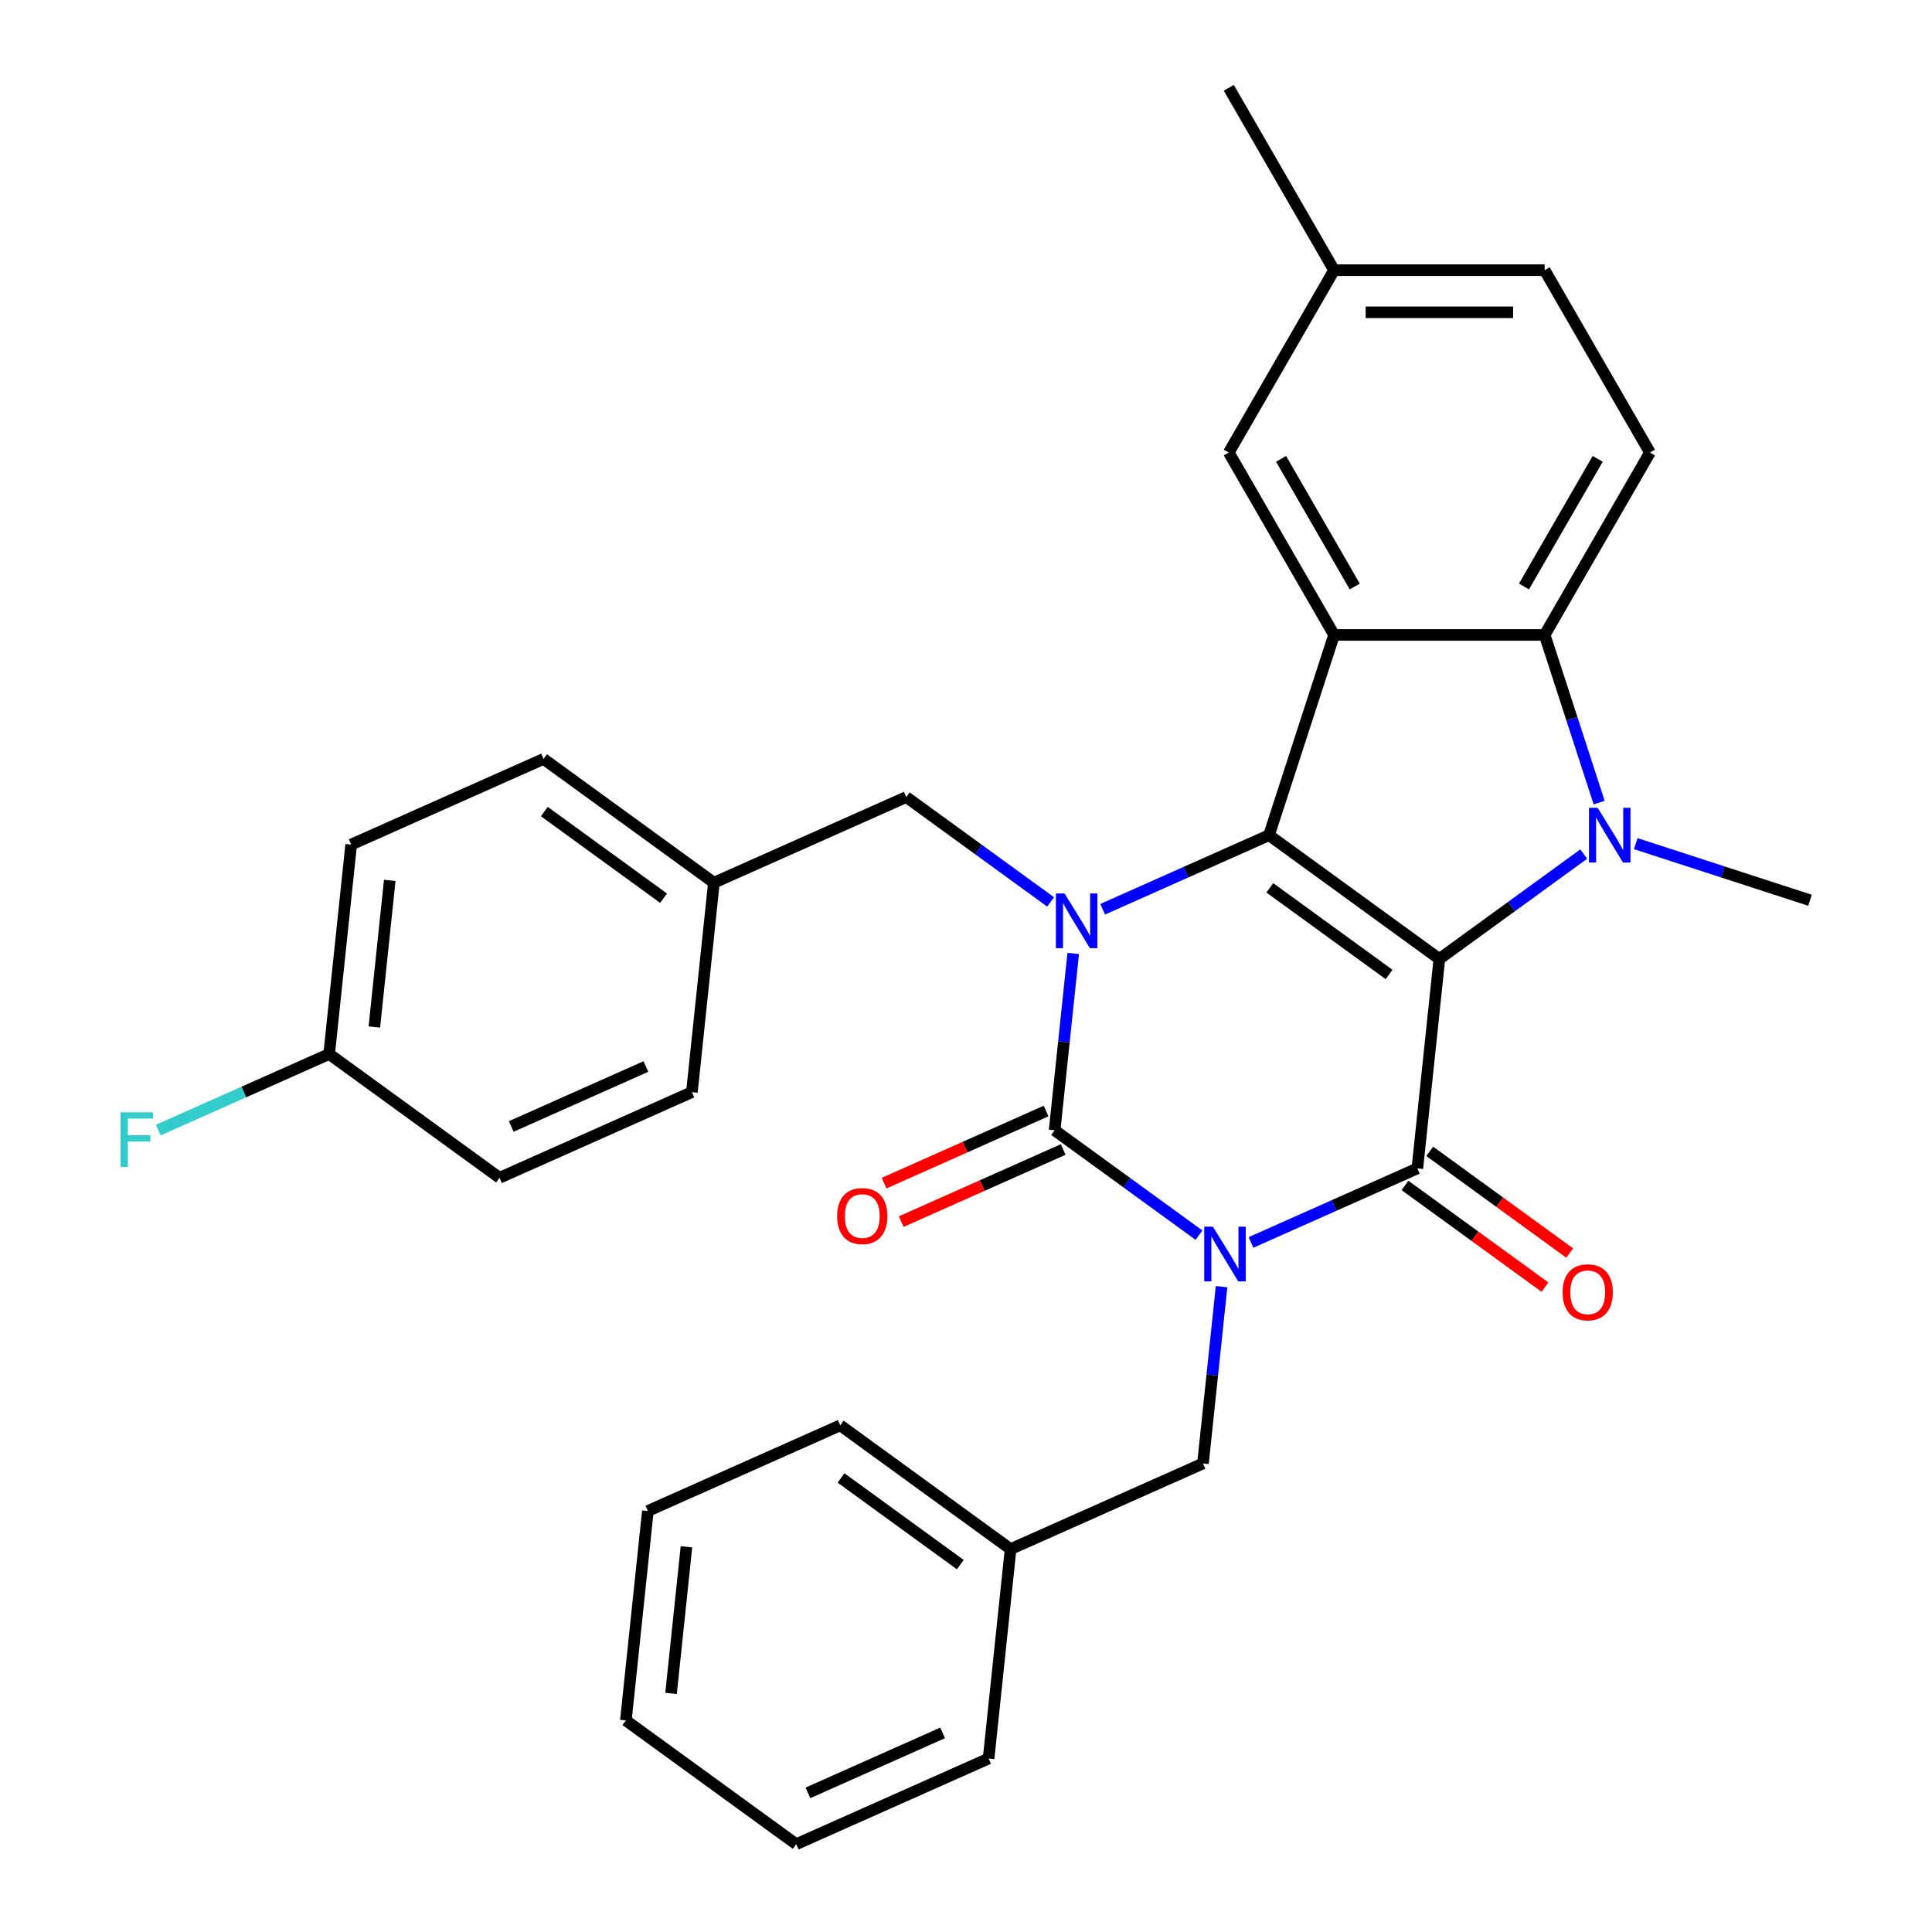 <?xml version='1.0' encoding='iso-8859-1'?>
<svg version='1.1' baseProfile='full'
              xmlns='http://www.w3.org/2000/svg'
                      xmlns:rdkit='http://www.rdkit.org/xml'
                      xmlns:xlink='http://www.w3.org/1999/xlink'
                  xml:space='preserve'
width='1000px' height='1000px' viewBox='0 0 1000 1000'>
<!-- END OF HEADER -->
<rect style='opacity:1.0;fill:#FFFFFF;stroke:none' width='1000' height='1000' x='0' y='0'> </rect>
<path class='bond-1' d='M 745.015,496.356 L 656.837,432.291' style='fill:none;fill-rule:evenodd;stroke:#000000;stroke-width:6px;stroke-linecap:butt;stroke-linejoin:miter;stroke-opacity:1' />
<path class='bond-1' d='M 718.976,504.382 L 657.251,459.537' style='fill:none;fill-rule:evenodd;stroke:#000000;stroke-width:6px;stroke-linecap:butt;stroke-linejoin:miter;stroke-opacity:1' />
<path class='bond-2' d='M 745.015,496.356 L 733.622,604.754' style='fill:none;fill-rule:evenodd;stroke:#000000;stroke-width:6px;stroke-linecap:butt;stroke-linejoin:miter;stroke-opacity:1' />
<path class='bond-5' d='M 745.015,496.356 L 782.372,469.215' style='fill:none;fill-rule:evenodd;stroke:#000000;stroke-width:6px;stroke-linecap:butt;stroke-linejoin:miter;stroke-opacity:1' />
<path class='bond-5' d='M 782.372,469.215 L 819.729,442.074' style='fill:none;fill-rule:evenodd;stroke:#0000FF;stroke-width:6px;stroke-linecap:butt;stroke-linejoin:miter;stroke-opacity:1' />
<path class='bond-0' d='M 647.516,643.091 L 690.569,623.923' style='fill:none;fill-rule:evenodd;stroke:#0000FF;stroke-width:6px;stroke-linecap:butt;stroke-linejoin:miter;stroke-opacity:1' />
<path class='bond-0' d='M 690.569,623.923 L 733.622,604.754' style='fill:none;fill-rule:evenodd;stroke:#000000;stroke-width:6px;stroke-linecap:butt;stroke-linejoin:miter;stroke-opacity:1' />
<path class='bond-3' d='M 620.586,639.303 L 583.229,612.162' style='fill:none;fill-rule:evenodd;stroke:#0000FF;stroke-width:6px;stroke-linecap:butt;stroke-linejoin:miter;stroke-opacity:1' />
<path class='bond-3' d='M 583.229,612.162 L 545.872,585.021' style='fill:none;fill-rule:evenodd;stroke:#000000;stroke-width:6px;stroke-linecap:butt;stroke-linejoin:miter;stroke-opacity:1' />
<path class='bond-8' d='M 632.276,665.971 L 627.467,711.727' style='fill:none;fill-rule:evenodd;stroke:#0000FF;stroke-width:6px;stroke-linecap:butt;stroke-linejoin:miter;stroke-opacity:1' />
<path class='bond-8' d='M 627.467,711.727 L 622.658,757.484' style='fill:none;fill-rule:evenodd;stroke:#000000;stroke-width:6px;stroke-linecap:butt;stroke-linejoin:miter;stroke-opacity:1' />
<path class='bond-4' d='M 656.837,432.291 L 613.784,451.46' style='fill:none;fill-rule:evenodd;stroke:#000000;stroke-width:6px;stroke-linecap:butt;stroke-linejoin:miter;stroke-opacity:1' />
<path class='bond-4' d='M 613.784,451.46 L 570.73,470.628' style='fill:none;fill-rule:evenodd;stroke:#0000FF;stroke-width:6px;stroke-linecap:butt;stroke-linejoin:miter;stroke-opacity:1' />
<path class='bond-6' d='M 656.837,432.291 L 690.518,328.631' style='fill:none;fill-rule:evenodd;stroke:#000000;stroke-width:6px;stroke-linecap:butt;stroke-linejoin:miter;stroke-opacity:1' />
<path class='bond-12' d='M 727.216,613.572 L 763.443,639.892' style='fill:none;fill-rule:evenodd;stroke:#000000;stroke-width:6px;stroke-linecap:butt;stroke-linejoin:miter;stroke-opacity:1' />
<path class='bond-12' d='M 763.443,639.892 L 799.669,666.213' style='fill:none;fill-rule:evenodd;stroke:#FF0000;stroke-width:6px;stroke-linecap:butt;stroke-linejoin:miter;stroke-opacity:1' />
<path class='bond-12' d='M 740.029,595.936 L 776.256,622.256' style='fill:none;fill-rule:evenodd;stroke:#000000;stroke-width:6px;stroke-linecap:butt;stroke-linejoin:miter;stroke-opacity:1' />
<path class='bond-12' d='M 776.256,622.256 L 812.483,648.577' style='fill:none;fill-rule:evenodd;stroke:#FF0000;stroke-width:6px;stroke-linecap:butt;stroke-linejoin:miter;stroke-opacity:1' />
<path class='bond-11' d='M 541.439,575.064 L 499.516,593.729' style='fill:none;fill-rule:evenodd;stroke:#000000;stroke-width:6px;stroke-linecap:butt;stroke-linejoin:miter;stroke-opacity:1' />
<path class='bond-11' d='M 499.516,593.729 L 457.592,612.394' style='fill:none;fill-rule:evenodd;stroke:#FF0000;stroke-width:6px;stroke-linecap:butt;stroke-linejoin:miter;stroke-opacity:1' />
<path class='bond-11' d='M 550.305,594.978 L 508.382,613.643' style='fill:none;fill-rule:evenodd;stroke:#000000;stroke-width:6px;stroke-linecap:butt;stroke-linejoin:miter;stroke-opacity:1' />
<path class='bond-11' d='M 508.382,613.643 L 466.459,632.309' style='fill:none;fill-rule:evenodd;stroke:#FF0000;stroke-width:6px;stroke-linecap:butt;stroke-linejoin:miter;stroke-opacity:1' />
<path class='bond-32' d='M 545.872,585.021 L 550.681,539.264' style='fill:none;fill-rule:evenodd;stroke:#000000;stroke-width:6px;stroke-linecap:butt;stroke-linejoin:miter;stroke-opacity:1' />
<path class='bond-32' d='M 550.681,539.264 L 555.491,493.508' style='fill:none;fill-rule:evenodd;stroke:#0000FF;stroke-width:6px;stroke-linecap:butt;stroke-linejoin:miter;stroke-opacity:1' />
<path class='bond-9' d='M 543.8,466.84 L 506.444,439.699' style='fill:none;fill-rule:evenodd;stroke:#0000FF;stroke-width:6px;stroke-linecap:butt;stroke-linejoin:miter;stroke-opacity:1' />
<path class='bond-9' d='M 506.444,439.699 L 469.087,412.558' style='fill:none;fill-rule:evenodd;stroke:#000000;stroke-width:6px;stroke-linecap:butt;stroke-linejoin:miter;stroke-opacity:1' />
<path class='bond-7' d='M 827.708,415.406 L 813.61,372.019' style='fill:none;fill-rule:evenodd;stroke:#0000FF;stroke-width:6px;stroke-linecap:butt;stroke-linejoin:miter;stroke-opacity:1' />
<path class='bond-7' d='M 813.61,372.019 L 799.513,328.631' style='fill:none;fill-rule:evenodd;stroke:#000000;stroke-width:6px;stroke-linecap:butt;stroke-linejoin:miter;stroke-opacity:1' />
<path class='bond-14' d='M 846.659,436.666 L 891.756,451.319' style='fill:none;fill-rule:evenodd;stroke:#0000FF;stroke-width:6px;stroke-linecap:butt;stroke-linejoin:miter;stroke-opacity:1' />
<path class='bond-14' d='M 891.756,451.319 L 936.854,465.972' style='fill:none;fill-rule:evenodd;stroke:#000000;stroke-width:6px;stroke-linecap:butt;stroke-linejoin:miter;stroke-opacity:1' />
<path class='bond-13' d='M 690.518,328.631 L 636.021,234.239' style='fill:none;fill-rule:evenodd;stroke:#000000;stroke-width:6px;stroke-linecap:butt;stroke-linejoin:miter;stroke-opacity:1' />
<path class='bond-13' d='M 701.222,303.573 L 663.074,237.498' style='fill:none;fill-rule:evenodd;stroke:#000000;stroke-width:6px;stroke-linecap:butt;stroke-linejoin:miter;stroke-opacity:1' />
<path class='bond-31' d='M 690.518,328.631 L 799.513,328.631' style='fill:none;fill-rule:evenodd;stroke:#000000;stroke-width:6px;stroke-linecap:butt;stroke-linejoin:miter;stroke-opacity:1' />
<path class='bond-10' d='M 799.513,328.631 L 854.01,234.239' style='fill:none;fill-rule:evenodd;stroke:#000000;stroke-width:6px;stroke-linecap:butt;stroke-linejoin:miter;stroke-opacity:1' />
<path class='bond-10' d='M 788.809,303.573 L 826.957,237.498' style='fill:none;fill-rule:evenodd;stroke:#000000;stroke-width:6px;stroke-linecap:butt;stroke-linejoin:miter;stroke-opacity:1' />
<path class='bond-19' d='M 622.658,757.484 L 523.086,801.816' style='fill:none;fill-rule:evenodd;stroke:#000000;stroke-width:6px;stroke-linecap:butt;stroke-linejoin:miter;stroke-opacity:1' />
<path class='bond-15' d='M 469.087,412.558 L 369.515,456.89' style='fill:none;fill-rule:evenodd;stroke:#000000;stroke-width:6px;stroke-linecap:butt;stroke-linejoin:miter;stroke-opacity:1' />
<path class='bond-17' d='M 854.01,234.239 L 799.513,139.847' style='fill:none;fill-rule:evenodd;stroke:#000000;stroke-width:6px;stroke-linecap:butt;stroke-linejoin:miter;stroke-opacity:1' />
<path class='bond-16' d='M 636.021,234.239 L 690.518,139.847' style='fill:none;fill-rule:evenodd;stroke:#000000;stroke-width:6px;stroke-linecap:butt;stroke-linejoin:miter;stroke-opacity:1' />
<path class='bond-21' d='M 369.515,456.89 L 358.122,565.287' style='fill:none;fill-rule:evenodd;stroke:#000000;stroke-width:6px;stroke-linecap:butt;stroke-linejoin:miter;stroke-opacity:1' />
<path class='bond-22' d='M 369.515,456.89 L 281.337,392.824' style='fill:none;fill-rule:evenodd;stroke:#000000;stroke-width:6px;stroke-linecap:butt;stroke-linejoin:miter;stroke-opacity:1' />
<path class='bond-22' d='M 343.475,464.916 L 281.75,420.07' style='fill:none;fill-rule:evenodd;stroke:#000000;stroke-width:6px;stroke-linecap:butt;stroke-linejoin:miter;stroke-opacity:1' />
<path class='bond-25' d='M 690.518,139.847 L 636.021,45.455' style='fill:none;fill-rule:evenodd;stroke:#000000;stroke-width:6px;stroke-linecap:butt;stroke-linejoin:miter;stroke-opacity:1' />
<path class='bond-33' d='M 690.518,139.847 L 799.513,139.847' style='fill:none;fill-rule:evenodd;stroke:#000000;stroke-width:6px;stroke-linecap:butt;stroke-linejoin:miter;stroke-opacity:1' />
<path class='bond-33' d='M 706.867,161.646 L 783.164,161.646' style='fill:none;fill-rule:evenodd;stroke:#000000;stroke-width:6px;stroke-linecap:butt;stroke-linejoin:miter;stroke-opacity:1' />
<path class='bond-18' d='M 170.372,545.554 L 181.765,437.156' style='fill:none;fill-rule:evenodd;stroke:#000000;stroke-width:6px;stroke-linecap:butt;stroke-linejoin:miter;stroke-opacity:1' />
<path class='bond-18' d='M 193.761,531.573 L 201.736,455.695' style='fill:none;fill-rule:evenodd;stroke:#000000;stroke-width:6px;stroke-linecap:butt;stroke-linejoin:miter;stroke-opacity:1' />
<path class='bond-20' d='M 170.372,545.554 L 126.159,565.239' style='fill:none;fill-rule:evenodd;stroke:#000000;stroke-width:6px;stroke-linecap:butt;stroke-linejoin:miter;stroke-opacity:1' />
<path class='bond-20' d='M 126.159,565.239 L 81.945,584.924' style='fill:none;fill-rule:evenodd;stroke:#33CCCC;stroke-width:6px;stroke-linecap:butt;stroke-linejoin:miter;stroke-opacity:1' />
<path class='bond-34' d='M 170.372,545.554 L 258.551,609.619' style='fill:none;fill-rule:evenodd;stroke:#000000;stroke-width:6px;stroke-linecap:butt;stroke-linejoin:miter;stroke-opacity:1' />
<path class='bond-26' d='M 523.086,801.816 L 434.908,737.75' style='fill:none;fill-rule:evenodd;stroke:#000000;stroke-width:6px;stroke-linecap:butt;stroke-linejoin:miter;stroke-opacity:1' />
<path class='bond-26' d='M 497.046,809.842 L 435.321,764.996' style='fill:none;fill-rule:evenodd;stroke:#000000;stroke-width:6px;stroke-linecap:butt;stroke-linejoin:miter;stroke-opacity:1' />
<path class='bond-27' d='M 523.086,801.816 L 511.693,910.213' style='fill:none;fill-rule:evenodd;stroke:#000000;stroke-width:6px;stroke-linecap:butt;stroke-linejoin:miter;stroke-opacity:1' />
<path class='bond-24' d='M 358.122,565.287 L 258.551,609.619' style='fill:none;fill-rule:evenodd;stroke:#000000;stroke-width:6px;stroke-linecap:butt;stroke-linejoin:miter;stroke-opacity:1' />
<path class='bond-24' d='M 334.32,552.023 L 264.62,583.055' style='fill:none;fill-rule:evenodd;stroke:#000000;stroke-width:6px;stroke-linecap:butt;stroke-linejoin:miter;stroke-opacity:1' />
<path class='bond-23' d='M 281.337,392.824 L 181.765,437.156' style='fill:none;fill-rule:evenodd;stroke:#000000;stroke-width:6px;stroke-linecap:butt;stroke-linejoin:miter;stroke-opacity:1' />
<path class='bond-29' d='M 434.908,737.75 L 335.336,782.082' style='fill:none;fill-rule:evenodd;stroke:#000000;stroke-width:6px;stroke-linecap:butt;stroke-linejoin:miter;stroke-opacity:1' />
<path class='bond-28' d='M 511.693,910.213 L 412.122,954.545' style='fill:none;fill-rule:evenodd;stroke:#000000;stroke-width:6px;stroke-linecap:butt;stroke-linejoin:miter;stroke-opacity:1' />
<path class='bond-28' d='M 487.891,896.949 L 418.191,927.981' style='fill:none;fill-rule:evenodd;stroke:#000000;stroke-width:6px;stroke-linecap:butt;stroke-linejoin:miter;stroke-opacity:1' />
<path class='bond-30' d='M 412.122,954.545 L 323.943,890.48' style='fill:none;fill-rule:evenodd;stroke:#000000;stroke-width:6px;stroke-linecap:butt;stroke-linejoin:miter;stroke-opacity:1' />
<path class='bond-35' d='M 335.336,782.082 L 323.943,890.48' style='fill:none;fill-rule:evenodd;stroke:#000000;stroke-width:6px;stroke-linecap:butt;stroke-linejoin:miter;stroke-opacity:1' />
<path class='bond-35' d='M 355.307,800.621 L 347.332,876.499' style='fill:none;fill-rule:evenodd;stroke:#000000;stroke-width:6px;stroke-linecap:butt;stroke-linejoin:miter;stroke-opacity:1' />
<path  class='atom-1' d='M 627.791 634.926
L 637.071 649.926
Q 637.991 651.406, 639.471 654.086
Q 640.951 656.766, 641.031 656.926
L 641.031 634.926
L 644.791 634.926
L 644.791 663.246
L 640.911 663.246
L 630.951 646.846
Q 629.791 644.926, 628.551 642.726
Q 627.351 640.526, 626.991 639.846
L 626.991 663.246
L 623.311 663.246
L 623.311 634.926
L 627.791 634.926
' fill='#0000FF'/>
<path  class='atom-5' d='M 551.005 462.463
L 560.285 477.463
Q 561.205 478.943, 562.685 481.623
Q 564.165 484.303, 564.245 484.463
L 564.245 462.463
L 568.005 462.463
L 568.005 490.783
L 564.125 490.783
L 554.165 474.383
Q 553.005 472.463, 551.765 470.263
Q 550.565 468.063, 550.205 467.383
L 550.205 490.783
L 546.525 490.783
L 546.525 462.463
L 551.005 462.463
' fill='#0000FF'/>
<path  class='atom-6' d='M 826.934 418.131
L 836.214 433.131
Q 837.134 434.611, 838.614 437.291
Q 840.094 439.971, 840.174 440.131
L 840.174 418.131
L 843.934 418.131
L 843.934 446.451
L 840.054 446.451
L 830.094 430.051
Q 828.934 428.131, 827.694 425.931
Q 826.494 423.731, 826.134 423.051
L 826.134 446.451
L 822.454 446.451
L 822.454 418.131
L 826.934 418.131
' fill='#0000FF'/>
<path  class='atom-12' d='M 433.301 629.433
Q 433.301 622.633, 436.661 618.833
Q 440.021 615.033, 446.301 615.033
Q 452.581 615.033, 455.941 618.833
Q 459.301 622.633, 459.301 629.433
Q 459.301 636.313, 455.901 640.233
Q 452.501 644.113, 446.301 644.113
Q 440.061 644.113, 436.661 640.233
Q 433.301 636.353, 433.301 629.433
M 446.301 640.913
Q 450.621 640.913, 452.941 638.033
Q 455.301 635.113, 455.301 629.433
Q 455.301 623.873, 452.941 621.073
Q 450.621 618.233, 446.301 618.233
Q 441.981 618.233, 439.621 621.033
Q 437.301 623.833, 437.301 629.433
Q 437.301 635.153, 439.621 638.033
Q 441.981 640.913, 446.301 640.913
' fill='#FF0000'/>
<path  class='atom-13' d='M 808.801 668.899
Q 808.801 662.099, 812.161 658.299
Q 815.521 654.499, 821.801 654.499
Q 828.081 654.499, 831.441 658.299
Q 834.801 662.099, 834.801 668.899
Q 834.801 675.779, 831.401 679.699
Q 828.001 683.579, 821.801 683.579
Q 815.561 683.579, 812.161 679.699
Q 808.801 675.819, 808.801 668.899
M 821.801 680.379
Q 826.121 680.379, 828.441 677.499
Q 830.801 674.579, 830.801 668.899
Q 830.801 663.339, 828.441 660.539
Q 826.121 657.699, 821.801 657.699
Q 817.481 657.699, 815.121 660.499
Q 812.801 663.299, 812.801 668.899
Q 812.801 674.619, 815.121 677.499
Q 817.481 680.379, 821.801 680.379
' fill='#FF0000'/>
<path  class='atom-21' d='M 62.381 575.726
L 79.221 575.726
L 79.221 578.966
L 66.181 578.966
L 66.181 587.566
L 77.781 587.566
L 77.781 590.846
L 66.181 590.846
L 66.181 604.046
L 62.381 604.046
L 62.381 575.726
' fill='#33CCCC'/>
</svg>
